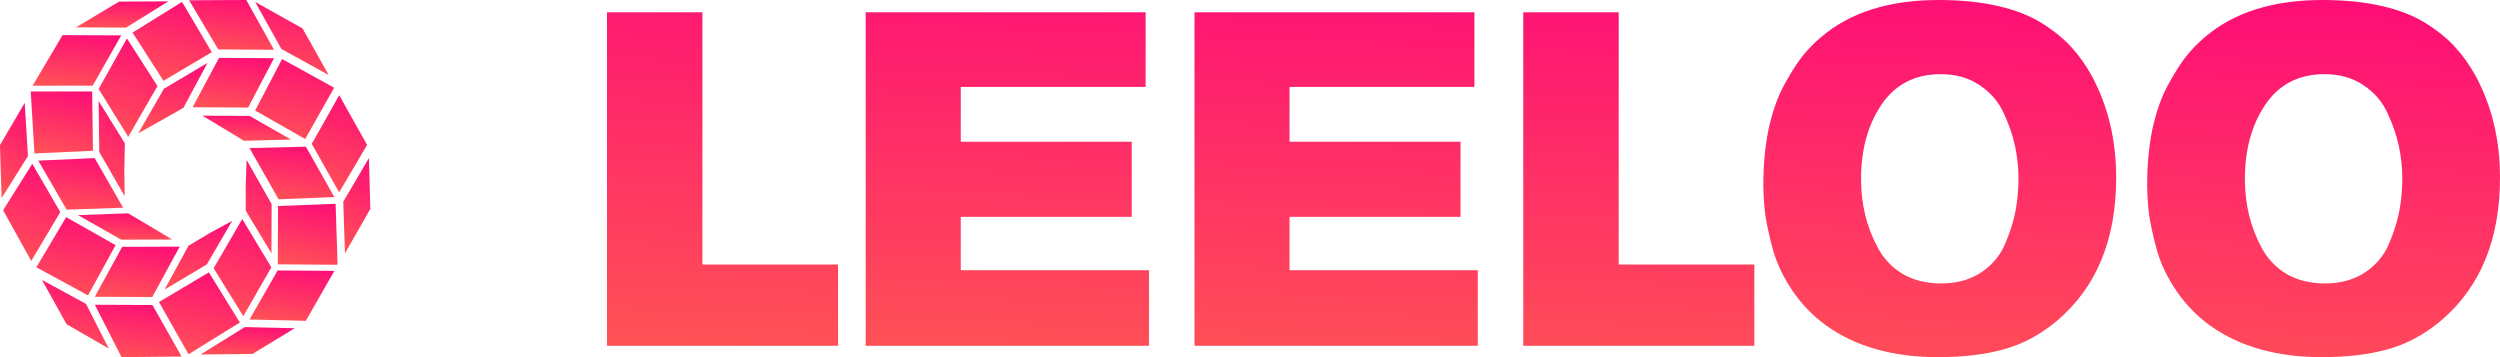 <?xml version="1.0" encoding="UTF-8"?> <svg xmlns="http://www.w3.org/2000/svg" width="175" height="25" viewBox="0 0 175 25" fill="none"> <g clip-path="url(#clip0_234_10631)"> <path fill-rule="evenodd" clip-rule="evenodd" d="M24.029 14.117L25.824 11.066L25.924 14.618L24.147 17.733L24.029 14.117Z" fill="url(#paint0_linear_234_10631)"></path> <path fill-rule="evenodd" clip-rule="evenodd" d="M21.823 10.069L23.744 6.667L25.698 10.142L23.742 13.466L21.823 10.069Z" fill="url(#paint1_linear_234_10631)"></path> <path fill-rule="evenodd" clip-rule="evenodd" d="M17.86 7.735L19.747 4.133L23.344 6.115L23.375 6.167L21.361 9.733L17.86 7.735Z" fill="url(#paint2_linear_234_10631)"></path> <path fill-rule="evenodd" clip-rule="evenodd" d="M19.697 3.429L17.86 0.133L21.175 1.989L23.01 5.253L19.697 3.429Z" fill="url(#paint3_linear_234_10631)"></path> <path fill-rule="evenodd" clip-rule="evenodd" d="M19.446 18.505L19.461 14.421L23.492 14.266L23.629 18.481L23.599 18.533L19.446 18.505Z" fill="url(#paint4_linear_234_10631)"></path> <path fill-rule="evenodd" clip-rule="evenodd" d="M15.574 8.942L15.536 8.92C15.362 8.815 14.629 8.374 14.288 8.17L14.164 8.095L17.468 8.114L20.369 9.77L17.073 9.854L15.573 8.942L15.574 8.942Z" fill="url(#paint5_linear_234_10631)"></path> <path fill-rule="evenodd" clip-rule="evenodd" d="M17.465 22.365L19.435 18.933L23.407 18.959L21.41 22.457L17.465 22.365Z" fill="url(#paint6_linear_234_10631)"></path> <path fill-rule="evenodd" clip-rule="evenodd" d="M17.465 10.365L21.41 10.266L23.406 13.798L19.5 13.948L17.465 10.365Z" fill="url(#paint7_linear_234_10631)"></path> <path fill-rule="evenodd" clip-rule="evenodd" d="M13.54 7.508L13.504 7.47L13.518 7.44L15.332 4.052L19.181 4.075L17.371 7.53L13.54 7.508Z" fill="url(#paint8_linear_234_10631)"></path> <path fill-rule="evenodd" clip-rule="evenodd" d="M15.276 3.46L13.241 0.02L17.241 0L19.182 3.484L15.276 3.46Z" fill="url(#paint9_linear_234_10631)"></path> <path fill-rule="evenodd" clip-rule="evenodd" d="M17.202 14.748L17.2 12.9H17.202C17.21 12.677 17.263 11.199 17.263 11.199L19.014 14.282L19.001 17.732L17.202 14.748H17.202Z" fill="url(#paint10_linear_234_10631)"></path> <path fill-rule="evenodd" clip-rule="evenodd" d="M14.956 18.776L16.957 15.332L18.995 18.713L17.032 22.132L14.956 18.776Z" fill="url(#paint11_linear_234_10631)"></path> <path fill-rule="evenodd" clip-rule="evenodd" d="M17.137 22.895L20.634 22.976L17.67 24.778L14.033 24.815L17.137 22.895Z" fill="url(#paint12_linear_234_10631)"></path> <path fill-rule="evenodd" clip-rule="evenodd" d="M9.278 2.279L12.742 0.133L14.824 3.652L11.443 5.658L9.278 2.279Z" fill="url(#paint13_linear_234_10631)"></path> <path fill-rule="evenodd" clip-rule="evenodd" d="M11.476 6.21L14.527 4.4L12.842 7.546L12.826 7.556L11.243 8.453L9.676 9.333L11.476 6.21Z" fill="url(#paint14_linear_234_10631)"></path> <path fill-rule="evenodd" clip-rule="evenodd" d="M13.193 17.204L14.697 16.304H14.698C14.796 16.25 15.656 15.786 16.12 15.535L16.247 15.466L14.478 18.512L11.524 20.266L13.193 17.204V17.204Z" fill="url(#paint15_linear_234_10631)"></path> <path fill-rule="evenodd" clip-rule="evenodd" d="M5.319 1.917L8.337 0.113L11.788 0.096L8.825 1.932L5.319 1.917Z" fill="url(#paint16_linear_234_10631)"></path> <path fill-rule="evenodd" clip-rule="evenodd" d="M11.127 21.14L14.62 19.066L16.792 22.576L13.198 24.799L11.127 21.14Z" fill="url(#paint17_linear_234_10631)"></path> <path fill-rule="evenodd" clip-rule="evenodd" d="M6.902 6.227L8.886 2.689L11.04 6.052L10.99 6.081L8.977 9.576L6.902 6.227H6.902Z" fill="url(#paint18_linear_234_10631)"></path> <path fill-rule="evenodd" clip-rule="evenodd" d="M6.949 10.639L6.902 7.067L8.74 10.034L8.702 11.87L8.725 13.733L6.949 10.639V10.639Z" fill="url(#paint19_linear_234_10631)"></path> <path fill-rule="evenodd" clip-rule="evenodd" d="M4.381 2.458L8.487 2.476L6.489 5.997L2.282 6L4.381 2.458Z" fill="url(#paint20_linear_234_10631)"></path> <path fill-rule="evenodd" clip-rule="evenodd" d="M6.638 21.332L10.67 21.349L12.712 24.956L8.506 25L6.638 21.332Z" fill="url(#paint21_linear_234_10631)"></path> <path fill-rule="evenodd" clip-rule="evenodd" d="M5.451 15.057L8.966 14.933L10.472 15.819L10.472 15.821C10.516 15.845 10.652 15.927 11.117 16.205C11.117 16.205 11.756 16.588 11.922 16.687L12.052 16.764L8.49 16.779L5.451 15.056V15.057Z" fill="url(#paint22_linear_234_10631)"></path> <path fill-rule="evenodd" clip-rule="evenodd" d="M2.677 11.244L6.627 11.066L8.619 14.538L4.668 14.677L2.677 11.244Z" fill="url(#paint23_linear_234_10631)"></path> <path fill-rule="evenodd" clip-rule="evenodd" d="M6.638 20.774L8.553 17.279L12.58 17.264L10.658 20.791L6.638 20.774Z" fill="url(#paint24_linear_234_10631)"></path> <path fill-rule="evenodd" clip-rule="evenodd" d="M2.545 18.711L4.631 15.2L8.091 17.16L6.164 20.679L2.545 18.711Z" fill="url(#paint25_linear_234_10631)"></path> <path fill-rule="evenodd" clip-rule="evenodd" d="M2.15 6.404L6.451 6.402L6.507 10.555L2.414 10.74L2.15 6.404Z" fill="url(#paint26_linear_234_10631)"></path> <path fill-rule="evenodd" clip-rule="evenodd" d="M4.659 22.694L2.942 19.599L6.023 21.275L7.615 24.399L4.659 22.694Z" fill="url(#paint27_linear_234_10631)"></path> <path fill-rule="evenodd" clip-rule="evenodd" d="M0.218 14.717L2.259 11.466L4.219 14.845L2.187 18.266L0.218 14.717Z" fill="url(#paint28_linear_234_10631)"></path> <path fill-rule="evenodd" clip-rule="evenodd" d="M-0.002 10.156L1.729 7.2L1.957 10.926L0.11 13.866L-0.002 10.156Z" fill="url(#paint29_linear_234_10631)"></path> </g> <path d="M58.666 24.206H42.49V0.86H49.17V18.518H58.666V24.206Z" fill="url(#paint30_linear_234_10631)"></path> <path d="M80.431 24.206H60.598V0.86H80.194V6.085H67.253V9.921H79.221V15.179H67.253V18.915H80.431V24.206Z" fill="url(#paint31_linear_234_10631)"></path> <path d="M103.445 24.206H83.613V0.86H103.209V6.085H90.268V9.921H102.236V15.179H90.268V18.915H103.445V24.206Z" fill="url(#paint32_linear_234_10631)"></path> <path d="M122.804 24.206H106.628V0.86H113.309V18.518H122.804V24.206Z" fill="url(#paint33_linear_234_10631)"></path> <path d="M148.132 12.434C148.132 16.755 146.765 20.084 144.029 22.421C142.889 23.391 141.653 24.063 140.32 24.438C138.988 24.813 137.436 25 135.665 25C132.509 25 129.896 24.262 127.827 22.784C126.897 22.101 126.117 21.296 125.486 20.37C124.854 19.444 124.399 18.497 124.118 17.526C123.855 16.556 123.671 15.719 123.566 15.013C123.478 14.286 123.434 13.58 123.434 12.897C123.434 11.508 123.557 10.218 123.802 9.028C124.065 7.837 124.416 6.834 124.854 6.019C125.293 5.203 125.714 4.53 126.117 4.001C126.538 3.472 126.985 3.009 127.458 2.612C129.493 0.871 132.237 0 135.691 0C137.269 0 138.672 0.143 139.9 0.43C141.127 0.716 142.153 1.124 142.977 1.653C143.819 2.183 144.503 2.745 145.029 3.34C145.555 3.913 146.028 4.586 146.449 5.357C147.571 7.452 148.132 9.81 148.132 12.434ZM141.294 12.5C141.294 11.75 141.215 11.001 141.057 10.251C140.899 9.502 140.636 8.73 140.268 7.937C139.9 7.121 139.33 6.459 138.558 5.952C137.804 5.445 136.901 5.192 135.849 5.192C134.043 5.192 132.658 5.908 131.693 7.341C130.746 8.752 130.273 10.483 130.273 12.533C130.273 13.393 130.369 14.231 130.562 15.046C130.755 15.84 131.053 16.612 131.456 17.361C131.86 18.111 132.438 18.717 133.192 19.18C133.964 19.621 134.858 19.841 135.875 19.841C136.962 19.841 137.892 19.588 138.663 19.081C139.435 18.574 139.996 17.912 140.347 17.097C140.697 16.281 140.943 15.509 141.083 14.782C141.224 14.032 141.294 13.272 141.294 12.5Z" fill="url(#paint34_linear_234_10631)"></path> <path d="M175 12.434C175 16.755 173.632 20.084 170.897 22.421C169.757 23.391 168.521 24.063 167.188 24.438C165.856 24.813 164.304 25 162.533 25C159.376 25 156.764 24.262 154.695 22.784C153.765 22.101 152.985 21.296 152.354 20.37C151.722 19.444 151.266 18.497 150.986 17.526C150.723 16.556 150.539 15.719 150.433 15.013C150.346 14.286 150.302 13.58 150.302 12.897C150.302 11.508 150.425 10.218 150.67 9.028C150.933 7.837 151.284 6.834 151.722 6.019C152.161 5.203 152.582 4.53 152.985 4.001C153.406 3.472 153.853 3.009 154.326 2.612C156.36 0.871 159.105 0 162.559 0C164.137 0 165.54 0.143 166.767 0.43C167.995 0.716 169.021 1.124 169.845 1.653C170.687 2.183 171.37 2.745 171.896 3.34C172.423 3.913 172.896 4.586 173.317 5.357C174.439 7.452 175 9.81 175 12.434ZM168.161 12.5C168.161 11.75 168.083 11.001 167.925 10.251C167.767 9.502 167.504 8.73 167.136 7.937C166.767 7.121 166.198 6.459 165.426 5.952C164.672 5.445 163.769 5.192 162.717 5.192C160.911 5.192 159.525 5.908 158.561 7.341C157.614 8.752 157.141 10.483 157.141 12.533C157.141 13.393 157.237 14.231 157.43 15.046C157.623 15.84 157.921 16.612 158.324 17.361C158.728 18.111 159.306 18.717 160.06 19.18C160.832 19.621 161.726 19.841 162.743 19.841C163.83 19.841 164.76 19.588 165.531 19.081C166.303 18.574 166.864 17.912 167.215 17.097C167.565 16.281 167.811 15.509 167.951 14.782C168.091 14.032 168.161 13.272 168.161 12.5Z" fill="url(#paint35_linear_234_10631)"></path> <defs> <linearGradient id="paint0_linear_234_10631" x1="25.924" y1="11.066" x2="22.029" y2="16.331" gradientUnits="userSpaceOnUse"> <stop stop-color="#FE0C77"></stop> <stop offset="1" stop-color="#FF5554"></stop> </linearGradient> <linearGradient id="paint1_linear_234_10631" x1="25.698" y1="6.667" x2="22.999" y2="13.98" gradientUnits="userSpaceOnUse"> <stop stop-color="#FE0C77"></stop> <stop offset="1" stop-color="#FF5554"></stop> </linearGradient> <linearGradient id="paint2_linear_234_10631" x1="23.375" y1="4.133" x2="21.977" y2="10.678" gradientUnits="userSpaceOnUse"> <stop stop-color="#FE0C77"></stop> <stop offset="1" stop-color="#FF5554"></stop> </linearGradient> <linearGradient id="paint3_linear_234_10631" x1="23.01" y1="0.133" x2="21.756" y2="6.128" gradientUnits="userSpaceOnUse"> <stop stop-color="#FE0C77"></stop> <stop offset="1" stop-color="#FF5554"></stop> </linearGradient> <linearGradient id="paint4_linear_234_10631" x1="23.629" y1="14.266" x2="22.56" y2="19.251" gradientUnits="userSpaceOnUse"> <stop stop-color="#FE0C77"></stop> <stop offset="1" stop-color="#FF5554"></stop> </linearGradient> <linearGradient id="paint5_linear_234_10631" x1="20.369" y1="8.095" x2="20.242" y2="10.236" gradientUnits="userSpaceOnUse"> <stop stop-color="#FE0C77"></stop> <stop offset="1" stop-color="#FF5554"></stop> </linearGradient> <linearGradient id="paint6_linear_234_10631" x1="23.407" y1="18.933" x2="22.877" y2="23.174" gradientUnits="userSpaceOnUse"> <stop stop-color="#FE0C77"></stop> <stop offset="1" stop-color="#FF5554"></stop> </linearGradient> <linearGradient id="paint7_linear_234_10631" x1="23.406" y1="10.266" x2="22.83" y2="14.691" gradientUnits="userSpaceOnUse"> <stop stop-color="#FE0C77"></stop> <stop offset="1" stop-color="#FF5554"></stop> </linearGradient> <linearGradient id="paint8_linear_234_10631" x1="19.181" y1="4.052" x2="18.643" y2="8.233" gradientUnits="userSpaceOnUse"> <stop stop-color="#FE0C77"></stop> <stop offset="1" stop-color="#FF5554"></stop> </linearGradient> <linearGradient id="paint9_linear_234_10631" x1="19.182" y1="0" x2="18.665" y2="4.194" gradientUnits="userSpaceOnUse"> <stop stop-color="#FE0C77"></stop> <stop offset="1" stop-color="#FF5554"></stop> </linearGradient> <linearGradient id="paint10_linear_234_10631" x1="19.014" y1="11.199" x2="15.172" y2="16.273" gradientUnits="userSpaceOnUse"> <stop stop-color="#FE0C77"></stop> <stop offset="1" stop-color="#FF5554"></stop> </linearGradient> <linearGradient id="paint11_linear_234_10631" x1="18.995" y1="15.332" x2="16.38" y2="22.716" gradientUnits="userSpaceOnUse"> <stop stop-color="#FE0C77"></stop> <stop offset="1" stop-color="#FF5554"></stop> </linearGradient> <linearGradient id="paint12_linear_234_10631" x1="20.634" y1="22.895" x2="20.491" y2="25.233" gradientUnits="userSpaceOnUse"> <stop stop-color="#FE0C77"></stop> <stop offset="1" stop-color="#FF5554"></stop> </linearGradient> <linearGradient id="paint13_linear_234_10631" x1="14.824" y1="0.133" x2="13.469" y2="6.6" gradientUnits="userSpaceOnUse"> <stop stop-color="#FE0C77"></stop> <stop offset="1" stop-color="#FF5554"></stop> </linearGradient> <linearGradient id="paint14_linear_234_10631" x1="14.527" y1="4.4" x2="13.294" y2="10.165" gradientUnits="userSpaceOnUse"> <stop stop-color="#FE0C77"></stop> <stop offset="1" stop-color="#FF5554"></stop> </linearGradient> <linearGradient id="paint15_linear_234_10631" x1="16.247" y1="15.466" x2="15.048" y2="21.076" gradientUnits="userSpaceOnUse"> <stop stop-color="#FE0C77"></stop> <stop offset="1" stop-color="#FF5554"></stop> </linearGradient> <linearGradient id="paint16_linear_234_10631" x1="11.788" y1="0.096" x2="11.655" y2="2.332" gradientUnits="userSpaceOnUse"> <stop stop-color="#FE0C77"></stop> <stop offset="1" stop-color="#FF5554"></stop> </linearGradient> <linearGradient id="paint17_linear_234_10631" x1="16.792" y1="19.066" x2="15.365" y2="25.768" gradientUnits="userSpaceOnUse"> <stop stop-color="#FE0C77"></stop> <stop offset="1" stop-color="#FF5554"></stop> </linearGradient> <linearGradient id="paint18_linear_234_10631" x1="11.04" y1="2.689" x2="8.416" y2="10.186" gradientUnits="userSpaceOnUse"> <stop stop-color="#FE0C77"></stop> <stop offset="1" stop-color="#FF5554"></stop> </linearGradient> <linearGradient id="paint19_linear_234_10631" x1="8.74" y1="7.067" x2="4.812" y2="12.218" gradientUnits="userSpaceOnUse"> <stop stop-color="#FE0C77"></stop> <stop offset="1" stop-color="#FF5554"></stop> </linearGradient> <linearGradient id="paint20_linear_234_10631" x1="8.487" y1="2.458" x2="7.975" y2="6.725" gradientUnits="userSpaceOnUse"> <stop stop-color="#FE0C77"></stop> <stop offset="1" stop-color="#FF5554"></stop> </linearGradient> <linearGradient id="paint21_linear_234_10631" x1="12.712" y1="21.332" x2="12.152" y2="25.743" gradientUnits="userSpaceOnUse"> <stop stop-color="#FE0C77"></stop> <stop offset="1" stop-color="#FF5554"></stop> </linearGradient> <linearGradient id="paint22_linear_234_10631" x1="12.052" y1="14.933" x2="11.92" y2="17.181" gradientUnits="userSpaceOnUse"> <stop stop-color="#FE0C77"></stop> <stop offset="1" stop-color="#FF5554"></stop> </linearGradient> <linearGradient id="paint23_linear_234_10631" x1="8.619" y1="11.066" x2="8.064" y2="15.407" gradientUnits="userSpaceOnUse"> <stop stop-color="#FE0C77"></stop> <stop offset="1" stop-color="#FF5554"></stop> </linearGradient> <linearGradient id="paint24_linear_234_10631" x1="12.58" y1="17.264" x2="12.05" y2="21.508" gradientUnits="userSpaceOnUse"> <stop stop-color="#FE0C77"></stop> <stop offset="1" stop-color="#FF5554"></stop> </linearGradient> <linearGradient id="paint25_linear_234_10631" x1="8.091" y1="15.2" x2="6.757" y2="21.619" gradientUnits="userSpaceOnUse"> <stop stop-color="#FE0C77"></stop> <stop offset="1" stop-color="#FF5554"></stop> </linearGradient> <linearGradient id="paint26_linear_234_10631" x1="6.507" y1="6.402" x2="5.443" y2="11.48" gradientUnits="userSpaceOnUse"> <stop stop-color="#FE0C77"></stop> <stop offset="1" stop-color="#FF5554"></stop> </linearGradient> <linearGradient id="paint27_linear_234_10631" x1="7.615" y1="19.599" x2="6.404" y2="25.203" gradientUnits="userSpaceOnUse"> <stop stop-color="#FE0C77"></stop> <stop offset="1" stop-color="#FF5554"></stop> </linearGradient> <linearGradient id="paint28_linear_234_10631" x1="4.219" y1="11.466" x2="1.585" y2="18.835" gradientUnits="userSpaceOnUse"> <stop stop-color="#FE0C77"></stop> <stop offset="1" stop-color="#FF5554"></stop> </linearGradient> <linearGradient id="paint29_linear_234_10631" x1="1.957" y1="7.2" x2="-1.899" y2="12.587" gradientUnits="userSpaceOnUse"> <stop stop-color="#FE0C77"></stop> <stop offset="1" stop-color="#FF5554"></stop> </linearGradient> <linearGradient id="paint30_linear_234_10631" x1="175" y1="0" x2="173.79" y2="30.503" gradientUnits="userSpaceOnUse"> <stop stop-color="#FE0C77"></stop> <stop offset="1" stop-color="#FF5554"></stop> </linearGradient> <linearGradient id="paint31_linear_234_10631" x1="175" y1="0" x2="173.79" y2="30.503" gradientUnits="userSpaceOnUse"> <stop stop-color="#FE0C77"></stop> <stop offset="1" stop-color="#FF5554"></stop> </linearGradient> <linearGradient id="paint32_linear_234_10631" x1="175" y1="0" x2="173.79" y2="30.503" gradientUnits="userSpaceOnUse"> <stop stop-color="#FE0C77"></stop> <stop offset="1" stop-color="#FF5554"></stop> </linearGradient> <linearGradient id="paint33_linear_234_10631" x1="175" y1="0" x2="173.79" y2="30.503" gradientUnits="userSpaceOnUse"> <stop stop-color="#FE0C77"></stop> <stop offset="1" stop-color="#FF5554"></stop> </linearGradient> <linearGradient id="paint34_linear_234_10631" x1="175" y1="0" x2="173.79" y2="30.503" gradientUnits="userSpaceOnUse"> <stop stop-color="#FE0C77"></stop> <stop offset="1" stop-color="#FF5554"></stop> </linearGradient> <linearGradient id="paint35_linear_234_10631" x1="175" y1="0" x2="173.79" y2="30.503" gradientUnits="userSpaceOnUse"> <stop stop-color="#FE0C77"></stop> <stop offset="1" stop-color="#FF5554"></stop> </linearGradient> <clipPath id="clip0_234_10631"> <rect width="25.926" height="25" fill="white"></rect> </clipPath> </defs> </svg> 